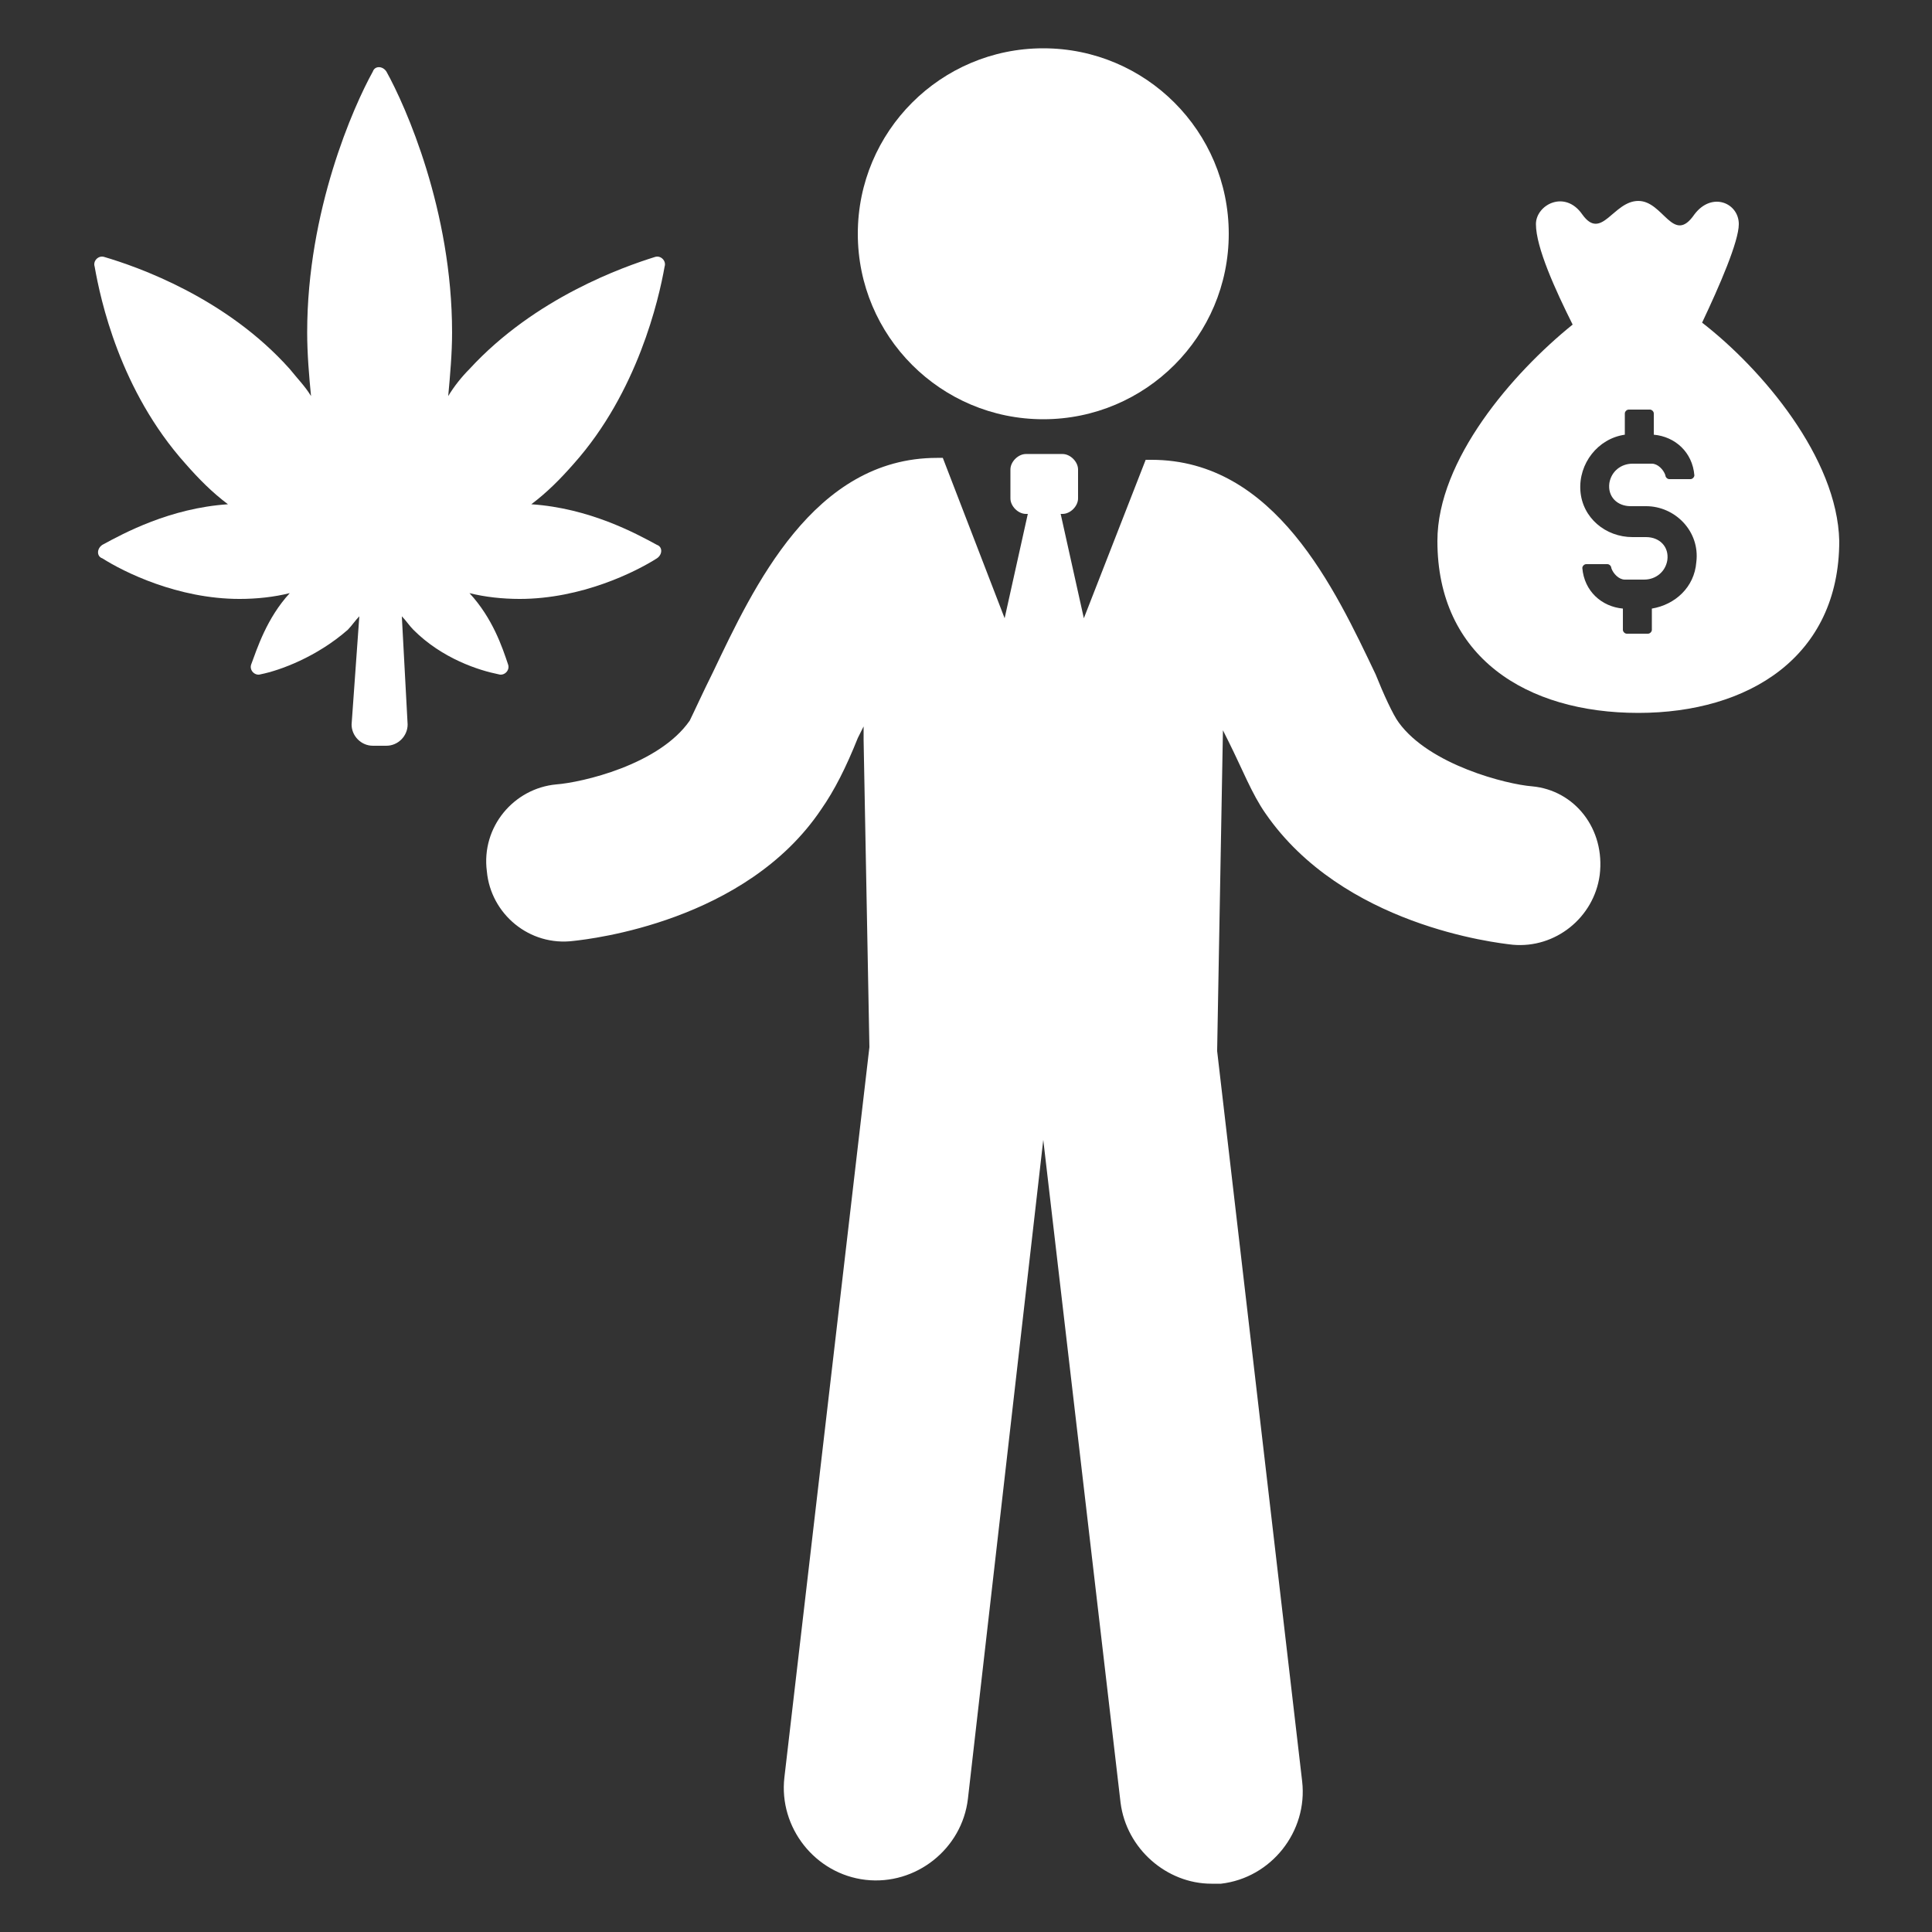 <?xml version="1.0" encoding="UTF-8"?>
<svg width="1200pt" height="1200pt" version="1.1" viewBox="0 0 1200 1200" xmlns="http://www.w3.org/2000/svg">
 <rect x="0" y="0" width="1200" height="1200" fill="#333333" stroke="none"/>
 <g>
  <path fill="#ffffff" d="m309.6 418.8c3.602 1.199 7.199-2.398 6-6-3.602-10.801-9.602-28.801-24-44.398 9.602 2.398 20.398 3.602 31.199 3.602 38.398 0 72-16.801 85.199-25.199 3.602-2.398 3.602-7.199 0-8.398-13.199-7.199-42-22.801-78-25.199 9.602-7.199 18-15.602 26.398-25.199 39.602-44.398 52.801-102 56.398-122.4 1.199-3.602-2.398-7.199-6-6-19.199 6-74.398 25.199-115.2 69.602-4.801 4.801-9.602 10.801-13.199 16.801 1.199-13.199 2.398-26.398 2.398-39.602 0-75.602-28.801-140.4-40.801-162-2.398-3.602-7.199-3.602-8.398 0-12 21.602-40.801 86.398-40.801 162 0 13.199 1.199 27.602 2.398 39.602-3.602-6-8.398-10.801-13.199-16.801-39.602-44.398-94.801-63.602-115.2-69.602-3.602-1.199-7.199 2.398-6 6 3.602 20.398 15.602 76.801 56.398 122.4 8.398 9.602 16.801 18 26.398 25.199-36 2.398-64.801 18-78 25.199-3.602 2.398-3.602 7.199 0 8.398 13.199 8.398 46.801 25.199 85.199 25.199 10.801 0 21.602-1.199 31.199-3.602-14.398 15.602-20.398 34.801-24 44.398-1.199 3.602 2.398 7.199 6 6 12-2.398 34.801-10.801 54-27.602 2.398-2.398 4.801-6 7.199-8.398l-4.801 67.199c0 7.199 6 13.199 13.199 13.199h8.41c7.199 0 13.199-6 13.199-13.199l-3.602-67.199c2.398 2.398 4.801 6 7.199 8.398 18.004 18 40.805 25.199 52.805 27.602z"/>
  <path fill="#ffffff" d="m1057.2 200.4c10.801-22.801 22.801-50.398 22.801-61.199 0-13.199-16.801-20.398-27.602-6-13.199 19.199-19.199-8.398-34.801-8.398-15.602 0-22.801 25.199-34.801 8.398-10.801-15.602-28.801-6-28.801 6 0 14.398 12 40.801 22.801 62.398-37.199 30-84 84-84 134.4 0 72 55.199 106.8 124.8 106.8 68.398 0 124.8-34.801 124.8-106.8-1.199-51.598-48-106.8-85.199-135.6zm-31.199 177.6v13.199c0 1.199-1.199 2.398-2.398 2.398h-13.199c-1.199 0-2.398-1.199-2.398-2.398v-13.199c-13.199-1.199-24-10.801-25.199-25.199 0-1.199 1.199-2.398 2.398-2.398h13.199c1.199 0 2.398 1.199 2.398 2.398 1.199 3.602 4.801 7.199 8.398 7.199h12c7.199 0 13.199-4.801 14.398-12 1.199-8.398-4.801-14.398-13.199-14.398h-8.398c-16.801 0-31.199-12-32.398-28.801-1.199-16.801 10.801-32.398 27.602-34.801v-13.199c0-1.199 1.199-2.398 2.398-2.398h13.199c1.199 0 2.398 1.199 2.398 2.398v13.199c13.199 1.199 24 10.801 25.199 25.199 0 1.199-1.199 2.398-2.398 2.398h-13.199c-1.199 0-2.398-1.199-2.398-2.398-1.199-3.602-4.801-7.199-8.398-7.199h-12c-7.199 0-13.199 4.801-14.398 12-1.199 8.398 4.801 14.398 13.199 14.398h9.602c18 0 33.602 15.602 31.199 34.801-1.207 15.602-13.207 26.402-27.605 28.801z"/>
  <path fill="#ffffff" d="m951.6 488.4c-15.602-1.199-63.602-13.199-82.801-39.602-3.602-4.801-9.602-18-14.398-30-25.199-52.801-62.398-133.2-139.2-133.2h-3.602l-38.402 98.402-14.398-64.801h1.199c4.801 0 9.602-4.801 9.602-9.602v-18c0-4.801-4.801-9.602-9.602-9.602h-22.801c-4.801 0-9.602 4.801-9.602 9.602v18c0 4.801 4.801 9.602 9.602 9.602h1.199l-14.398 64.801-38.398-99.602h-3.602c-76.801 0-114 80.398-139.2 133.2-6 12-12 25.199-14.398 30-19.199 27.602-67.199 38.398-82.801 39.602-26.398 2.398-46.801 26.398-43.199 54 2.398 26.398 26.398 46.801 54 43.199 10.801-1.199 106.8-12 153.6-81.602 8.398-12 15.602-26.398 22.801-44.398 1.199-2.398 2.398-4.801 3.602-7.199v8.398l3.602 190.8-52.801 453.6c-3.602 31.199 19.199 60 50.398 63.602 31.199 3.602 60-19.199 63.602-50.398l46.793-409.2 48 411.6c3.602 28.801 28.801 50.398 56.398 50.398h6c31.199-3.602 54-32.398 50.398-63.602l-52.801-453.6 3.602-199.2c1.199 2.398 2.398 4.801 3.602 7.199 8.398 16.801 14.398 32.398 22.801 44.398 48 69.602 142.8 80.398 153.6 81.602 26.398 2.398 50.398-16.801 54-43.199 3.598-28.797-15.602-52.797-42-55.199z"/>
  <path fill="#ffffff" d="m763.2 145.2c0 63.625-51.574 115.2-115.2 115.2s-115.2-51.574-115.2-115.2c0-63.621 51.574-115.2 115.2-115.2s115.2 51.578 115.2 115.2"/>
 </g>
</svg>

